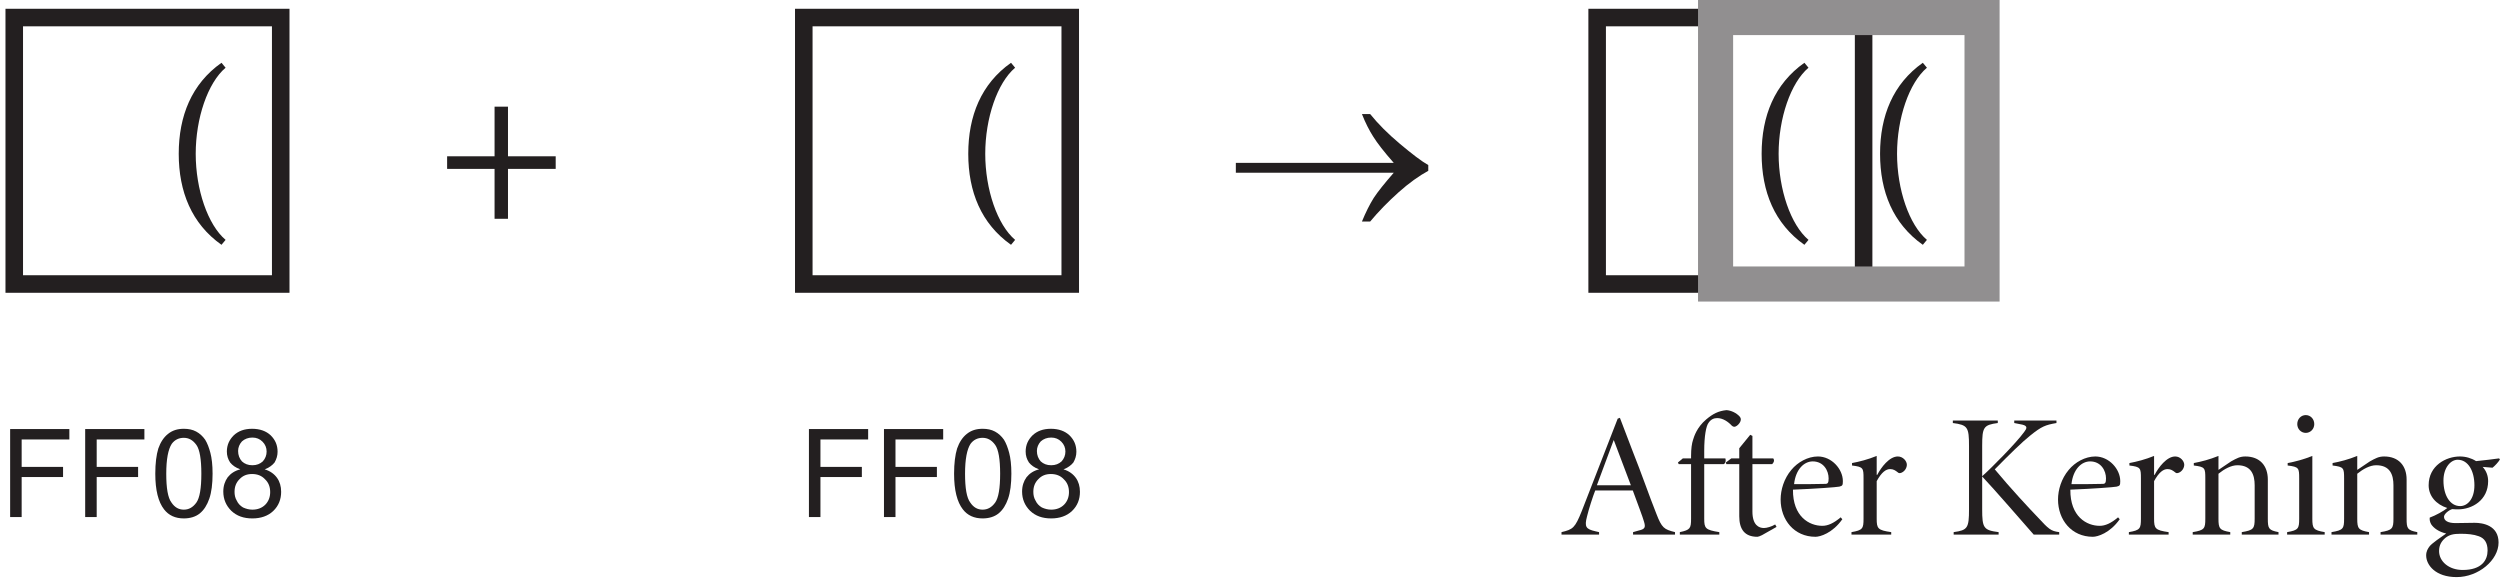<?xml version="1.0" encoding="UTF-8" standalone="no"?>
<svg
   width="142.49pt"
   height="32.97pt"
   viewBox="0 0 142.49 32.97"
   version="1.2"
   id="svg45604"
   xmlns:xlink="http://www.w3.org/1999/xlink"
   xmlns="http://www.w3.org/2000/svg"
   xmlns:svg="http://www.w3.org/2000/svg">
  <defs
     id="defs45479">
    <g
       id="g45474">
      <symbol
         overflow="visible"
         id="glyph0-0">
        <path
           style="stroke:none;"
           d=""
           id="path45408" />
      </symbol>
      <symbol
         overflow="visible"
         id="glyph0-1">
        <path
           style="stroke:none;"
           d="M 0.938 -3.203 C 0.938 -1.047 1.672 0.781 3.375 1.984 L 3.609 1.703 C 2.594 0.844 1.906 -1.172 1.906 -3.203 C 1.906 -5.234 2.594 -7.25 3.609 -8.109 L 3.375 -8.391 C 1.672 -7.188 0.938 -5.359 0.938 -3.203 Z M 0.938 -3.203 "
           id="path45411" />
      </symbol>
      <symbol
         overflow="visible"
         id="glyph1-0">
        <path
           style="stroke:none;"
           d=""
           id="path45414" />
      </symbol>
      <symbol
         overflow="visible"
         id="glyph1-1">
        <path
           style="stroke:none;"
           d="M 3.188 -6.391 L 3.188 -3.562 L 0.484 -3.562 L 0.484 -2.844 L 3.188 -2.844 L 3.188 0 L 3.953 0 L 3.953 -2.844 L 6.672 -2.844 L 6.672 -3.562 L 3.953 -3.562 L 3.953 -6.391 Z M 3.188 -6.391 "
           id="path45417" />
      </symbol>
      <symbol
         overflow="visible"
         id="glyph2-0">
        <path
           style="stroke:none;"
           d="M 4.375 0 L 4.375 -4.375 L 0.875 -4.375 L 0.875 0 Z M 0.984 -4.266 L 4.266 -4.266 L 4.266 -0.109 L 0.984 -0.109 Z M 0.984 -4.266 "
           id="path45420" />
      </symbol>
      <symbol
         overflow="visible"
         id="glyph2-1">
        <path
           style="stroke:none;"
           d="M 1.234 0 L 1.234 -2.281 L 3.594 -2.281 L 3.594 -2.859 L 1.234 -2.859 L 1.234 -4.422 L 3.953 -4.422 L 3.953 -5.016 L 0.578 -5.016 L 0.578 0 Z M 1.234 0 "
           id="path45423" />
      </symbol>
      <symbol
         overflow="visible"
         id="glyph2-2">
        <path
           style="stroke:none;"
           d="M 0.797 -0.438 C 1.062 -0.094 1.438 0.078 1.922 0.078 C 2.281 0.078 2.594 -0.016 2.828 -0.203 C 3.078 -0.406 3.25 -0.688 3.375 -1.047 C 3.5 -1.406 3.562 -1.891 3.562 -2.469 C 3.562 -2.969 3.516 -3.359 3.438 -3.656 C 3.359 -3.953 3.266 -4.203 3.141 -4.406 C 3 -4.609 2.828 -4.766 2.625 -4.875 C 2.422 -4.984 2.188 -5.031 1.922 -5.031 C 1.562 -5.031 1.266 -4.938 1.016 -4.734 C 0.781 -4.547 0.594 -4.266 0.469 -3.906 C 0.359 -3.547 0.297 -3.062 0.297 -2.469 C 0.297 -1.531 0.469 -0.859 0.797 -0.438 Z M 1.234 -4.172 C 1.406 -4.406 1.641 -4.516 1.922 -4.516 C 2.203 -4.516 2.438 -4.391 2.641 -4.109 C 2.828 -3.844 2.922 -3.297 2.922 -2.469 C 2.922 -1.641 2.828 -1.094 2.641 -0.828 C 2.438 -0.547 2.203 -0.422 1.922 -0.422 C 1.641 -0.422 1.406 -0.547 1.219 -0.828 C 1.016 -1.094 0.922 -1.641 0.922 -2.469 C 0.922 -3.297 1.031 -3.859 1.234 -4.172 Z M 1.234 -4.172 "
           id="path45426" />
      </symbol>
      <symbol
         overflow="visible"
         id="glyph2-3">
        <path
           style="stroke:none;"
           d="M 0.531 -2.266 C 0.375 -2.047 0.281 -1.781 0.281 -1.453 C 0.281 -1.016 0.438 -0.656 0.734 -0.359 C 1.047 -0.062 1.438 0.078 1.938 0.078 C 2.422 0.078 2.828 -0.062 3.125 -0.344 C 3.438 -0.641 3.578 -1.016 3.578 -1.438 C 3.578 -1.75 3.5 -2.016 3.344 -2.234 C 3.188 -2.453 2.953 -2.625 2.641 -2.719 C 2.891 -2.812 3.078 -2.953 3.203 -3.109 C 3.312 -3.297 3.375 -3.5 3.375 -3.719 C 3.375 -4.094 3.25 -4.391 2.984 -4.656 C 2.719 -4.906 2.359 -5.031 1.922 -5.031 C 1.484 -5.031 1.141 -4.906 0.875 -4.656 C 0.625 -4.406 0.484 -4.109 0.484 -3.734 C 0.484 -3.5 0.547 -3.297 0.672 -3.109 C 0.797 -2.953 0.984 -2.812 1.25 -2.719 C 0.938 -2.641 0.703 -2.484 0.531 -2.266 Z M 1.344 -4.312 C 1.5 -4.453 1.703 -4.531 1.938 -4.531 C 2.172 -4.531 2.359 -4.453 2.516 -4.297 C 2.672 -4.141 2.75 -3.953 2.75 -3.734 C 2.75 -3.516 2.672 -3.328 2.531 -3.172 C 2.375 -3.031 2.188 -2.953 1.938 -2.953 C 1.688 -2.953 1.5 -3.031 1.344 -3.172 C 1.203 -3.328 1.125 -3.531 1.125 -3.766 C 1.125 -3.969 1.203 -4.156 1.344 -4.312 Z M 1.203 -2.156 C 1.391 -2.359 1.625 -2.453 1.922 -2.453 C 2.219 -2.453 2.469 -2.359 2.656 -2.156 C 2.859 -1.969 2.953 -1.719 2.953 -1.422 C 2.953 -1.141 2.859 -0.891 2.672 -0.703 C 2.484 -0.516 2.234 -0.422 1.938 -0.422 C 1.75 -0.422 1.578 -0.469 1.406 -0.547 C 1.25 -0.641 1.125 -0.766 1.047 -0.938 C 0.953 -1.094 0.922 -1.266 0.922 -1.438 C 0.922 -1.734 1.016 -1.969 1.203 -2.156 Z M 1.203 -2.156 "
           id="path45429" />
      </symbol>
      <symbol
         overflow="visible"
         id="glyph2-4">
        <path
           style="stroke:none;"
           d=""
           id="path45432" />
      </symbol>
      <symbol
         overflow="visible"
         id="glyph3-0">
        <path
           style="stroke:none;"
           d=""
           id="path45435" />
      </symbol>
      <symbol
         overflow="visible"
         id="glyph3-1">
        <path
           style="stroke:none;"
           d="M 2.141 0 L 2.141 -0.141 L 1.938 -0.188 C 1.391 -0.312 1.297 -0.438 1.453 -1.031 C 1.547 -1.438 1.797 -2.203 1.922 -2.516 L 4.062 -2.516 C 4.344 -1.75 4.641 -0.969 4.703 -0.734 C 4.797 -0.422 4.766 -0.312 4.406 -0.234 L 4.078 -0.141 L 4.078 0 L 6.469 0 L 6.469 -0.141 C 5.844 -0.297 5.719 -0.375 5.406 -1.188 C 5 -2.203 4.562 -3.484 4.062 -4.734 L 3.328 -6.656 L 3.203 -6.609 L 1.156 -1.344 C 0.766 -0.375 0.656 -0.297 0 -0.141 L 0 0 Z M 2.969 -5.375 L 2.984 -5.375 L 3.953 -2.812 L 2.016 -2.812 Z M 2.969 -5.375 "
           id="path45438" />
      </symbol>
      <symbol
         overflow="visible"
         id="glyph3-2">
        <path
           style="stroke:none;"
           d="M 2.844 -4.016 C 2.953 -4.062 2.984 -4.234 2.938 -4.344 L 1.734 -4.344 L 1.734 -4.766 C 1.734 -5.625 1.844 -6.203 1.984 -6.375 C 2.109 -6.562 2.281 -6.641 2.469 -6.641 C 2.797 -6.641 3.094 -6.438 3.312 -6.203 C 3.406 -6.125 3.484 -6.125 3.594 -6.203 C 3.688 -6.266 3.766 -6.375 3.797 -6.453 C 3.828 -6.547 3.844 -6.625 3.75 -6.734 C 3.562 -6.938 3.266 -7.078 3 -7.094 C 2.547 -7.047 2.234 -6.891 1.844 -6.562 C 1.312 -6.109 1.156 -5.594 1.094 -5.391 C 1.031 -5.203 0.984 -4.906 0.984 -4.484 L 0.984 -4.344 L 0.516 -4.344 L 0.234 -4.109 L 0.281 -4.016 L 0.984 -4.016 L 0.984 -0.906 C 0.984 -0.359 0.938 -0.266 0.344 -0.141 L 0.344 0 L 2.594 0 L 2.594 -0.141 C 1.797 -0.266 1.734 -0.359 1.734 -0.906 L 1.734 -4.016 Z M 2.844 -4.016 "
           id="path45441" />
      </symbol>
      <symbol
         overflow="visible"
         id="glyph3-3">
        <path
           style="stroke:none;"
           d="M 1.641 -4.016 L 2.766 -4.016 C 2.875 -4.125 2.906 -4.234 2.828 -4.344 L 1.641 -4.344 L 1.641 -5.625 L 1.516 -5.688 L 0.891 -4.922 L 0.891 -4.344 L 0.438 -4.344 L 0.125 -4.109 L 0.156 -4.016 L 0.891 -4.016 L 0.891 -1.047 C 0.891 -0.297 1.203 0.125 1.922 0.125 C 1.969 0.125 2.062 0.094 2.188 0.031 L 3.016 -0.438 L 2.938 -0.578 C 2.734 -0.453 2.453 -0.375 2.297 -0.375 C 2.016 -0.375 1.641 -0.531 1.641 -1.312 Z M 1.641 -4.016 "
           id="path45444" />
      </symbol>
      <symbol
         overflow="visible"
         id="glyph3-4">
        <path
           style="stroke:none;"
           d="M 3.781 -0.984 C 3.375 -0.641 3.047 -0.5 2.734 -0.5 C 2 -0.5 1.047 -1.016 1.062 -2.562 C 2.328 -2.609 3.562 -2.703 3.703 -2.734 C 3.875 -2.781 3.906 -2.797 3.906 -3.047 C 3.906 -3.734 3.266 -4.453 2.484 -4.453 C 1.906 -4.453 1.328 -4.125 0.969 -3.688 C 0.547 -3.188 0.359 -2.547 0.359 -2 C 0.359 -0.844 1.125 0.125 2.344 0.125 C 2.609 0.125 3.312 -0.078 3.875 -0.875 Z M 2.188 -4.172 C 2.812 -4.172 3.094 -3.641 3.094 -3.203 C 3.094 -2.953 3.047 -2.891 2.906 -2.891 C 2.312 -2.875 1.719 -2.875 1.125 -2.875 C 1.219 -3.734 1.703 -4.172 2.188 -4.172 Z M 2.188 -4.172 "
           id="path45447" />
      </symbol>
      <symbol
         overflow="visible"
         id="glyph3-5">
        <path
           style="stroke:none;"
           d="M 1.734 -3.047 C 2.016 -3.562 2.266 -3.734 2.5 -3.734 C 2.688 -3.734 2.797 -3.656 2.938 -3.547 C 2.984 -3.5 3.047 -3.484 3.156 -3.531 C 3.359 -3.625 3.453 -3.828 3.453 -3.984 C 3.453 -4.188 3.234 -4.453 2.938 -4.453 C 2.453 -4.453 1.984 -3.828 1.766 -3.406 L 1.734 -3.406 L 1.734 -4.484 C 1.234 -4.281 0.75 -4.156 0.328 -4.078 L 0.328 -3.938 C 0.969 -3.859 0.984 -3.797 0.984 -3.203 L 0.984 -0.906 C 0.984 -0.344 0.938 -0.25 0.297 -0.141 L 0.297 0 L 2.562 0 L 2.562 -0.141 C 1.797 -0.25 1.734 -0.344 1.734 -0.906 Z M 1.734 -3.047 "
           id="path45450" />
      </symbol>
      <symbol
         overflow="visible"
         id="glyph3-6">
        <path
           style="stroke:none;"
           d=""
           id="path45453" />
      </symbol>
      <symbol
         overflow="visible"
         id="glyph3-7">
        <path
           style="stroke:none;"
           d="M 1.266 -1.453 C 1.266 -0.375 1.188 -0.25 0.391 -0.141 L 0.391 0 L 2.953 0 L 2.953 -0.141 C 2.094 -0.25 2.016 -0.375 2.016 -1.453 L 2.016 -3.312 C 2.672 -2.625 4.484 -0.531 4.953 0 L 6.406 0 L 6.406 -0.141 C 5.922 -0.203 5.812 -0.312 5.203 -0.969 C 4.75 -1.438 3.641 -2.625 2.734 -3.719 C 3.531 -4.531 4.312 -5.297 4.75 -5.641 C 5.406 -6.172 5.625 -6.25 6.25 -6.359 L 6.25 -6.5 L 3.844 -6.5 L 3.844 -6.359 L 4.312 -6.266 C 4.625 -6.188 4.562 -6.047 4.406 -5.844 C 3.953 -5.219 2.516 -3.766 2.016 -3.328 L 2.016 -5.047 C 2.016 -6.125 2.094 -6.25 2.906 -6.359 L 2.906 -6.5 L 0.344 -6.5 L 0.344 -6.359 C 1.188 -6.25 1.266 -6.125 1.266 -5.047 Z M 1.266 -1.453 "
           id="path45456" />
      </symbol>
      <symbol
         overflow="visible"
         id="glyph3-8">
        <path
           style="stroke:none;"
           d="M 1.734 -4.484 C 1.234 -4.281 0.75 -4.156 0.328 -4.078 L 0.328 -3.938 C 0.969 -3.859 0.984 -3.797 0.984 -3.203 L 0.984 -0.906 C 0.984 -0.344 0.938 -0.25 0.266 -0.141 L 0.266 0 L 2.406 0 L 2.406 -0.141 C 1.797 -0.25 1.734 -0.344 1.734 -0.906 L 1.734 -3.469 C 2.062 -3.734 2.453 -3.953 2.812 -3.953 C 3.609 -3.953 3.797 -3.406 3.797 -2.812 L 3.797 -0.906 C 3.797 -0.344 3.734 -0.25 3.062 -0.141 L 3.062 0 L 5.156 0 L 5.156 -0.141 C 4.594 -0.25 4.547 -0.344 4.547 -0.906 L 4.547 -3.141 C 4.547 -3.922 4.094 -4.453 3.266 -4.453 C 2.953 -4.453 2.766 -4.344 2.453 -4.172 C 2.203 -4.016 1.938 -3.812 1.734 -3.688 Z M 1.734 -4.484 "
           id="path45459" />
      </symbol>
      <symbol
         overflow="visible"
         id="glyph3-9">
        <path
           style="stroke:none;"
           d="M 1.734 -4.484 C 1.234 -4.281 0.75 -4.156 0.328 -4.078 L 0.328 -3.938 C 0.969 -3.859 0.984 -3.797 0.984 -3.203 L 0.984 -0.906 C 0.984 -0.344 0.938 -0.25 0.297 -0.141 L 0.297 0 L 2.438 0 L 2.438 -0.141 C 1.797 -0.25 1.734 -0.344 1.734 -0.906 Z M 1.359 -6.812 C 1.094 -6.812 0.875 -6.594 0.875 -6.297 C 0.875 -6.016 1.094 -5.797 1.359 -5.797 C 1.625 -5.797 1.844 -6.016 1.844 -6.297 C 1.844 -6.594 1.625 -6.812 1.359 -6.812 Z M 1.359 -6.812 "
           id="path45462" />
      </symbol>
      <symbol
         overflow="visible"
         id="glyph3-10">
        <path
           style="stroke:none;"
           d="M 2.047 2.422 C 3.297 2.422 4.438 1.453 4.438 0.453 C 4.438 -0.531 3.531 -0.672 3.078 -0.672 C 2.703 -0.672 2.297 -0.656 1.984 -0.656 C 1.547 -0.656 1.328 -0.797 1.328 -1.016 C 1.328 -1.172 1.594 -1.391 1.797 -1.453 C 1.953 -1.438 2.062 -1.438 2.125 -1.438 C 2.922 -1.438 3.844 -1.953 3.844 -3.047 C 3.844 -3.359 3.734 -3.641 3.531 -3.859 L 4.094 -3.812 C 4.234 -3.922 4.422 -4.125 4.516 -4.281 L 4.469 -4.344 C 4.078 -4.297 3.672 -4.234 3.156 -4.188 C 2.891 -4.359 2.562 -4.453 2.234 -4.453 C 1.453 -4.453 0.453 -3.938 0.453 -2.812 C 0.453 -2.203 0.875 -1.719 1.516 -1.516 C 1.312 -1.344 0.859 -1.094 0.516 -0.969 C 0.5 -0.875 0.516 -0.734 0.594 -0.594 C 0.734 -0.375 1.031 -0.156 1.453 -0.062 C 1.156 0.141 0.641 0.5 0.516 0.656 C 0.406 0.797 0.312 0.953 0.312 1.188 C 0.312 1.734 0.844 2.422 2.047 2.422 Z M 3.062 -2.812 C 3.062 -2.016 2.656 -1.625 2.25 -1.625 C 1.672 -1.625 1.297 -2.234 1.297 -3.078 C 1.297 -3.812 1.703 -4.266 2.109 -4.266 C 2.703 -4.266 3.062 -3.625 3.062 -2.812 Z M 2.391 2.016 C 1.609 2.016 1.047 1.531 1.047 0.938 C 1.047 0.594 1.188 0.375 1.406 0.188 C 1.625 0.016 1.844 -0.047 2.266 -0.047 C 2.656 -0.047 3.016 -0.016 3.312 0.094 C 3.625 0.203 3.812 0.453 3.812 0.906 C 3.812 1.453 3.484 2.016 2.391 2.016 Z M 2.391 2.016 "
           id="path45465" />
      </symbol>
      <symbol
         overflow="visible"
         id="glyph4-0">
        <path
           style="stroke:none;"
           d="M 6.609 0 L 6.609 -7.5 L 0.594 -7.5 L 0.594 0 Z M 0.797 -7.312 L 6.422 -7.312 L 6.422 -0.188 L 0.797 -0.188 Z M 0.797 -7.312 "
           id="path45468" />
      </symbol>
      <symbol
         overflow="visible"
         id="glyph4-1">
        <path
           style="stroke:none;"
           d="M 8.297 -1.188 C 8.062 -0.812 7.844 -0.375 7.625 0.156 L 8.094 0.156 C 8.562 -0.406 9.094 -0.953 9.703 -1.5 C 10.312 -2.047 10.891 -2.453 11.406 -2.734 L 11.406 -3.062 C 11.016 -3.281 10.469 -3.703 9.797 -4.266 C 9.109 -4.844 8.547 -5.406 8.094 -5.969 L 7.625 -5.969 C 7.828 -5.453 8.047 -5.031 8.266 -4.688 C 8.5 -4.312 8.875 -3.828 9.438 -3.188 L 0.438 -3.188 L 0.438 -2.625 L 9.438 -2.625 C 8.922 -2.031 8.531 -1.547 8.297 -1.188 Z M 8.297 -1.188 "
           id="path45471" />
      </symbol>
    </g>
    <clipPath
       id="clip1">
      <path
         d="M 124 23 L 142.488 23 L 142.488 32.969 L 124 32.969 Z M 124 23 "
         id="path45476" />
    </clipPath>
  </defs>
  <g
     id="surface4360">
    <g
       style="fill:rgb(13.73%,12.16%,12.549%);fill-opacity:1;"
       id="g45483">
      <use
         xlink:href="#glyph0-1"
         x="54.249"
         y="11.969"
         id="use45481" />
    </g>
    <path
       style="fill:none;stroke-width:10;stroke-linecap:butt;stroke-linejoin:miter;stroke:rgb(13.73%,12.16%,12.549%);stroke-opacity:1;stroke-miterlimit:4;"
       d="M 610 167.825 L 458.125 167.825 L 458.125 319.7 L 610 319.7 Z M 610 167.825 "
       transform="matrix(0.1,0,0,-0.1,0,32.97)"
       id="path45485" />
    <g
       style="fill:rgb(13.73%,12.16%,12.549%);fill-opacity:1;"
       id="g45489">
      <use
         xlink:href="#glyph0-1"
         x="99.468"
         y="11.969"
         id="use45487" />
    </g>
    <path
       style="fill:none;stroke-width:10;stroke-linecap:butt;stroke-linejoin:miter;stroke:rgb(13.73%,12.16%,12.549%);stroke-opacity:1;stroke-miterlimit:4;"
       d="M 1062.188 167.825 L 910.312 167.825 L 910.312 319.7 L 1062.188 319.7 Z M 1062.188 167.825 "
       transform="matrix(0.1,0,0,-0.1,0,32.97)"
       id="path45491" />
    <g
       style="fill:rgb(13.73%,12.16%,12.549%);fill-opacity:1;"
       id="g45495">
      <use
         xlink:href="#glyph0-1"
         x="106.218"
         y="11.969"
         id="use45493" />
    </g>
    <path
       style="fill:none;stroke-width:20;stroke-linecap:butt;stroke-linejoin:miter;stroke:rgb(56.865%,56.079%,56.274%);stroke-opacity:1;stroke-miterlimit:4;"
       d="M 1129.688 167.825 L 977.812 167.825 L 977.812 319.7 L 1129.688 319.7 Z M 1129.688 167.825 "
       transform="matrix(0.1,0,0,-0.1,0,32.97)"
       id="path45497" />
    <g
       style="fill:rgb(13.73%,12.16%,12.549%);fill-opacity:1;"
       id="g45501">
      <use
         xlink:href="#glyph0-1"
         x="9.249"
         y="11.969"
         id="use45499" />
    </g>
    <path
       style="fill:none;stroke-width:10;stroke-linecap:butt;stroke-linejoin:miter;stroke:rgb(13.73%,12.16%,12.549%);stroke-opacity:1;stroke-miterlimit:4;"
       d="M 160 167.825 L 8.125 167.825 L 8.125 319.7 L 160 319.7 Z M 160 167.825 "
       transform="matrix(0.1,0,0,-0.1,0,32.97)"
       id="path45503" />
    <g
       style="fill:rgb(13.73%,12.16%,12.549%);fill-opacity:1;"
       id="g45507">
      <use
         xlink:href="#glyph1-1"
         x="25"
         y="12.47"
         id="use45505" />
    </g>
    <g
       style="fill:rgb(13.73%,12.16%,12.549%);fill-opacity:1;"
       id="g45555">
      <use
         xlink:href="#glyph2-1"
         x="0"
         y="29.47"
         id="use45509" />
      <use
         xlink:href="#glyph2-1"
         x="4.277"
         y="29.47"
         id="use45511" />
      <use
         xlink:href="#glyph2-2"
         x="8.554"
         y="29.47"
         id="use45513" />
      <use
         xlink:href="#glyph2-3"
         x="12.446"
         y="29.47"
         id="use45515" />
      <use
         xlink:href="#glyph2-4"
         x="16.338"
         y="29.47"
         id="use45517" />
      <use
         xlink:href="#glyph2-4"
         x="18.284"
         y="29.47"
         id="use45519" />
      <use
         xlink:href="#glyph2-4"
         x="20.23"
         y="29.47"
         id="use45521" />
      <use
         xlink:href="#glyph2-4"
         x="22.176"
         y="29.47"
         id="use45523" />
      <use
         xlink:href="#glyph2-4"
         x="24.122"
         y="29.47"
         id="use45525" />
      <use
         xlink:href="#glyph2-4"
         x="26.068"
         y="29.47"
         id="use45527" />
      <use
         xlink:href="#glyph2-4"
         x="28.014"
         y="29.47"
         id="use45529" />
      <use
         xlink:href="#glyph2-4"
         x="29.96"
         y="29.47"
         id="use45531" />
      <use
         xlink:href="#glyph2-4"
         x="31.906"
         y="29.47"
         id="use45533" />
      <use
         xlink:href="#glyph2-4"
         x="33.852"
         y="29.47"
         id="use45535" />
      <use
         xlink:href="#glyph2-4"
         x="35.798"
         y="29.47"
         id="use45537" />
      <use
         xlink:href="#glyph2-4"
         x="37.744"
         y="29.47"
         id="use45539" />
      <use
         xlink:href="#glyph2-4"
         x="39.69"
         y="29.47"
         id="use45541" />
      <use
         xlink:href="#glyph2-4"
         x="41.636"
         y="29.47"
         id="use45543" />
      <use
         xlink:href="#glyph2-4"
         x="43.582"
         y="29.47"
         id="use45545" />
      <use
         xlink:href="#glyph2-1"
         x="45.528"
         y="29.47"
         id="use45547" />
      <use
         xlink:href="#glyph2-1"
         x="49.805"
         y="29.47"
         id="use45549" />
      <use
         xlink:href="#glyph2-2"
         x="54.082"
         y="29.47"
         id="use45551" />
      <use
         xlink:href="#glyph2-3"
         x="57.974"
         y="29.47"
         id="use45553" />
    </g>
    <g
       style="fill:rgb(13.73%,12.16%,12.549%);fill-opacity:1;"
       id="g45559">
      <use
         xlink:href="#glyph3-1"
         x="89"
         y="30.47"
         id="use45557" />
    </g>
    <g
       style="fill:rgb(13.73%,12.16%,12.549%);fill-opacity:1;"
       id="g45565">
      <use
         xlink:href="#glyph3-2"
         x="95.4"
         y="30.47"
         id="use45561" />
      <use
         xlink:href="#glyph3-3"
         x="98.24"
         y="30.47"
         id="use45563" />
    </g>
    <g
       style="fill:rgb(13.73%,12.16%,12.549%);fill-opacity:1;"
       id="g45569">
      <use
         xlink:href="#glyph3-4"
         x="101.13"
         y="30.47"
         id="use45567" />
    </g>
    <g
       style="fill:rgb(13.73%,12.16%,12.549%);fill-opacity:1;"
       id="g45577">
      <use
         xlink:href="#glyph3-5"
         x="105.23"
         y="30.47"
         id="use45571" />
      <use
         xlink:href="#glyph3-6"
         x="108.76"
         y="30.47"
         id="use45573" />
      <use
         xlink:href="#glyph3-7"
         x="110.96"
         y="30.47"
         id="use45575" />
    </g>
    <g
       style="fill:rgb(13.73%,12.16%,12.549%);fill-opacity:1;"
       id="g45581">
      <use
         xlink:href="#glyph3-4"
         x="116.94"
         y="30.47"
         id="use45579" />
    </g>
    <g
       style="fill:rgb(13.73%,12.16%,12.549%);fill-opacity:1;"
       id="g45585">
      <use
         xlink:href="#glyph3-5"
         x="121.04"
         y="30.47"
         id="use45583" />
    </g>
    <g
       clip-path="url(#clip1)"
       clip-rule="nonzero"
       id="g45597">
      <g
         style="fill:rgb(13.73%,12.16%,12.549%);fill-opacity:1;"
         id="g45595">
        <use
           xlink:href="#glyph3-8"
           x="124.71"
           y="30.47"
           id="use45587" />
        <use
           xlink:href="#glyph3-9"
           x="130.06"
           y="30.47"
           id="use45589" />
        <use
           xlink:href="#glyph3-8"
           x="132.62"
           y="30.47"
           id="use45591" />
        <use
           xlink:href="#glyph3-10"
           x="137.97"
           y="30.47"
           id="use45593" />
      </g>
    </g>
    <g
       style="fill:rgb(13.73%,12.16%,12.549%);fill-opacity:1;"
       id="g45601">
      <use
         xlink:href="#glyph4-1"
         x="70"
         y="12.47"
         id="use45599" />
    </g>
  </g>
</svg>
